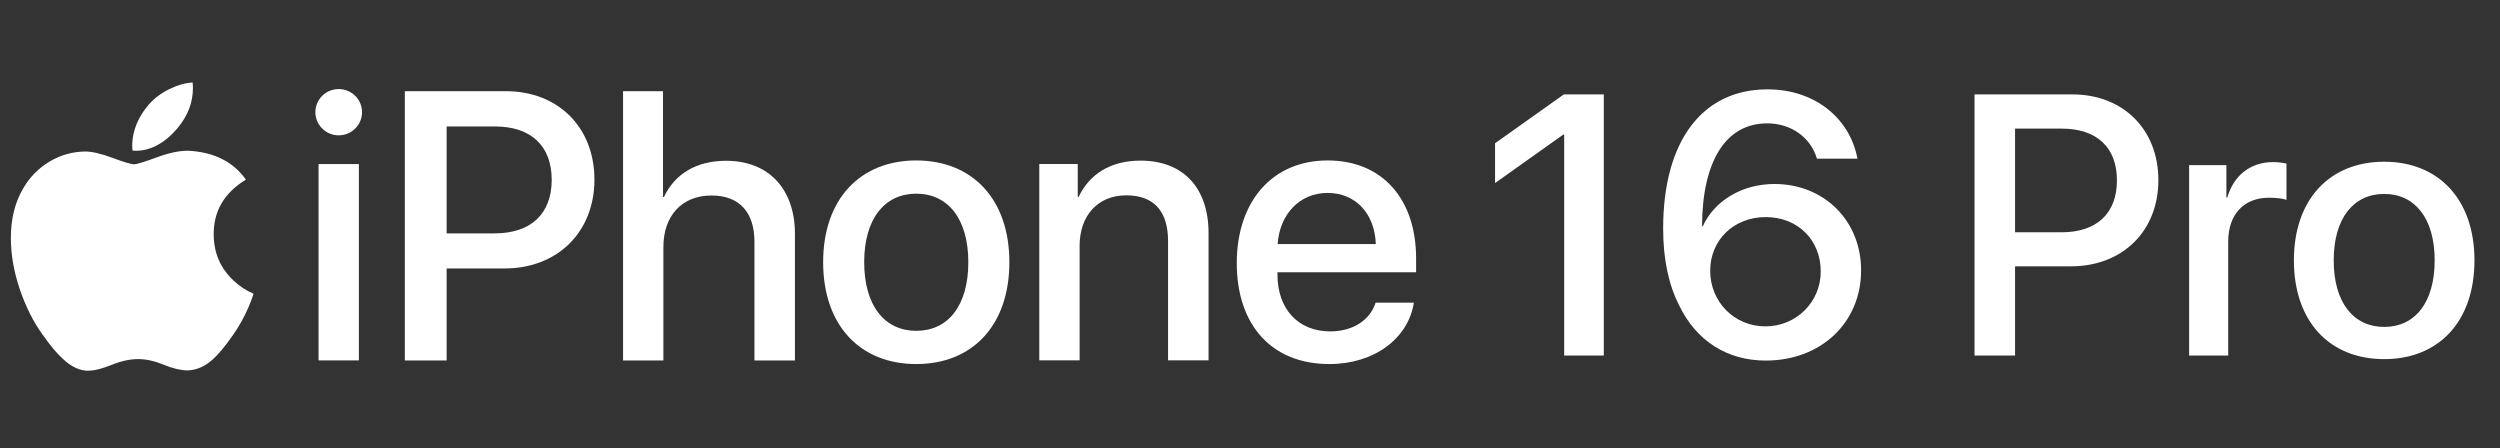 <svg width="223" height="40" viewBox="0 0 223 40" fill="none" xmlns="http://www.w3.org/2000/svg">
<rect x="0" y="0" width="223" height="40" fill="#333333" stroke="none"/>
<path d="M22.169 27.394C21.781 28.292 21.321 29.119 20.787 29.879C20.061 30.915 19.465 31.633 19.007 32.031C18.296 32.685 17.534 33.02 16.719 33.038C16.133 33.038 15.427 32.872 14.605 32.534C13.78 32.197 13.022 32.031 12.329 32.031C11.602 32.031 10.823 32.197 9.989 32.534C9.154 32.872 8.482 33.048 7.967 33.066C7.185 33.099 6.405 32.755 5.627 32.031C5.131 31.598 4.509 30.855 3.765 29.803C2.966 28.679 2.31 27.377 1.796 25.891C1.245 24.287 0.969 22.733 0.969 21.229C0.969 19.506 1.341 18.02 2.087 16.775C2.673 15.775 3.452 14.986 4.428 14.407C5.404 13.828 6.458 13.532 7.594 13.514C8.215 13.514 9.03 13.706 10.042 14.083C11.052 14.462 11.7 14.655 11.984 14.655C12.197 14.655 12.917 14.43 14.137 13.982C15.292 13.566 16.266 13.394 17.064 13.462C19.227 13.637 20.852 14.489 21.933 16.025C19.999 17.197 19.042 18.839 19.061 20.945C19.078 22.585 19.673 23.95 20.843 25.034C21.373 25.537 21.965 25.926 22.623 26.202C22.481 26.616 22.33 27.013 22.169 27.394ZM17.209 7.874C17.209 9.159 16.739 10.36 15.803 11.471C14.673 12.792 13.306 13.555 11.825 13.435C11.806 13.28 11.795 13.118 11.795 12.948C11.795 11.713 12.332 10.392 13.286 9.312C13.763 8.766 14.368 8.311 15.103 7.948C15.836 7.591 16.53 7.393 17.182 7.359C17.201 7.531 17.209 7.703 17.209 7.874Z" fill="white"/>
<path d="M28.133 10.009C28.133 8.861 29.065 7.945 30.213 7.945C31.362 7.945 32.294 8.861 32.294 10.009C32.294 11.141 31.362 12.073 30.213 12.073C29.065 12.073 28.133 11.141 28.133 10.009ZM28.416 14.637H32.011V32.148H28.416V14.637Z" fill="white"/>
<path d="M45.117 8.133C49.778 8.133 53.023 11.345 53.023 16.023C53.023 20.717 49.711 23.947 45 23.947H39.84V32.153H36.111V8.133H45.117ZM39.84 20.817H44.118C47.364 20.817 49.212 19.069 49.212 16.04C49.212 13.01 47.364 11.279 44.135 11.279H39.84V20.817Z" fill="white"/>
<path d="M55.578 8.133H59.141V17.571H59.224C60.189 15.524 62.103 14.342 64.767 14.342C68.612 14.342 70.909 16.905 70.909 20.867V32.153H67.297V21.566C67.297 18.986 65.998 17.438 63.468 17.438C60.805 17.438 59.174 19.269 59.174 22.032V32.153H55.578V8.133Z" fill="white"/>
<path d="M73.424 23.384C73.424 17.758 76.736 14.312 81.73 14.312C86.724 14.312 90.036 17.758 90.036 23.384C90.036 29.027 86.74 32.473 81.73 32.473C76.72 32.473 73.424 29.027 73.424 23.384ZM86.374 23.384C86.374 19.506 84.543 17.276 81.73 17.276C78.917 17.276 77.086 19.506 77.086 23.384C77.086 27.28 78.917 29.51 81.73 29.51C84.56 29.51 86.374 27.28 86.374 23.384Z" fill="white"/>
<path d="M92.705 14.628H96.134V17.558H96.217C97.166 15.56 99.031 14.328 101.727 14.328C105.589 14.328 107.803 16.792 107.803 20.803V32.139H104.191V21.503C104.191 18.873 102.959 17.424 100.462 17.424C97.932 17.424 96.301 19.222 96.301 21.935V32.139H92.705V14.628Z" fill="white"/>
<path d="M126.117 26.997C125.618 30.193 122.588 32.473 118.576 32.473C113.433 32.473 110.32 28.994 110.32 23.468C110.32 17.975 113.483 14.312 118.427 14.312C123.287 14.312 126.317 17.742 126.317 23.052V24.284H113.949V24.5C113.949 27.546 115.78 29.56 118.66 29.56C120.707 29.56 122.222 28.528 122.705 26.997H126.117ZM113.965 21.77H122.721C122.638 19.09 120.94 17.209 118.427 17.209C115.913 17.209 114.149 19.123 113.965 21.77Z" fill="white"/>
<path d="M139.525 31.711V12.005H139.444L133.359 16.33V12.779L139.492 8.422H143.059V31.711H139.525ZM157.504 32.163C154.066 32.163 151.306 30.404 149.789 27.256C148.837 25.4 148.353 23.109 148.353 20.381C148.353 12.586 151.839 7.97 157.665 7.97C161.781 7.97 164.977 10.439 165.687 14.151H162.071C161.507 12.247 159.764 11.004 157.633 11.004C153.969 11.004 151.839 14.329 151.823 20.187H151.887C152.904 17.928 155.374 16.411 158.279 16.411C162.717 16.411 166.01 19.687 166.01 24.109C166.01 28.774 162.443 32.163 157.504 32.163ZM157.472 29.113C160.215 29.113 162.41 26.95 162.41 24.222C162.41 21.398 160.361 19.364 157.504 19.364C154.663 19.364 152.549 21.398 152.549 24.158C152.549 26.918 154.696 29.113 157.472 29.113ZM176.129 8.422H184.86C189.379 8.422 192.527 11.537 192.527 16.072C192.527 20.623 189.315 23.754 184.747 23.754H179.744V31.711H176.129V8.422ZM179.744 11.472V20.72H183.892C187.039 20.72 188.831 19.025 188.831 16.088C188.831 13.151 187.039 11.472 183.908 11.472H179.744ZM195.27 31.711V14.732H198.595V17.621H198.676C199.241 15.636 200.758 14.458 202.759 14.458C203.259 14.458 203.695 14.539 203.953 14.587V17.831C203.679 17.718 203.066 17.637 202.388 17.637C200.144 17.637 198.756 19.138 198.756 21.543V31.711H195.27ZM212.669 32.034C207.811 32.034 204.615 28.693 204.615 23.222C204.615 17.767 207.827 14.426 212.669 14.426C217.51 14.426 220.722 17.767 220.722 23.222C220.722 28.693 217.527 32.034 212.669 32.034ZM212.669 29.161C215.412 29.161 217.172 26.998 217.172 23.222C217.172 19.461 215.396 17.298 212.669 17.298C209.941 17.298 208.166 19.461 208.166 23.222C208.166 26.998 209.941 29.161 212.669 29.161Z" fill="white"/>
</svg>
